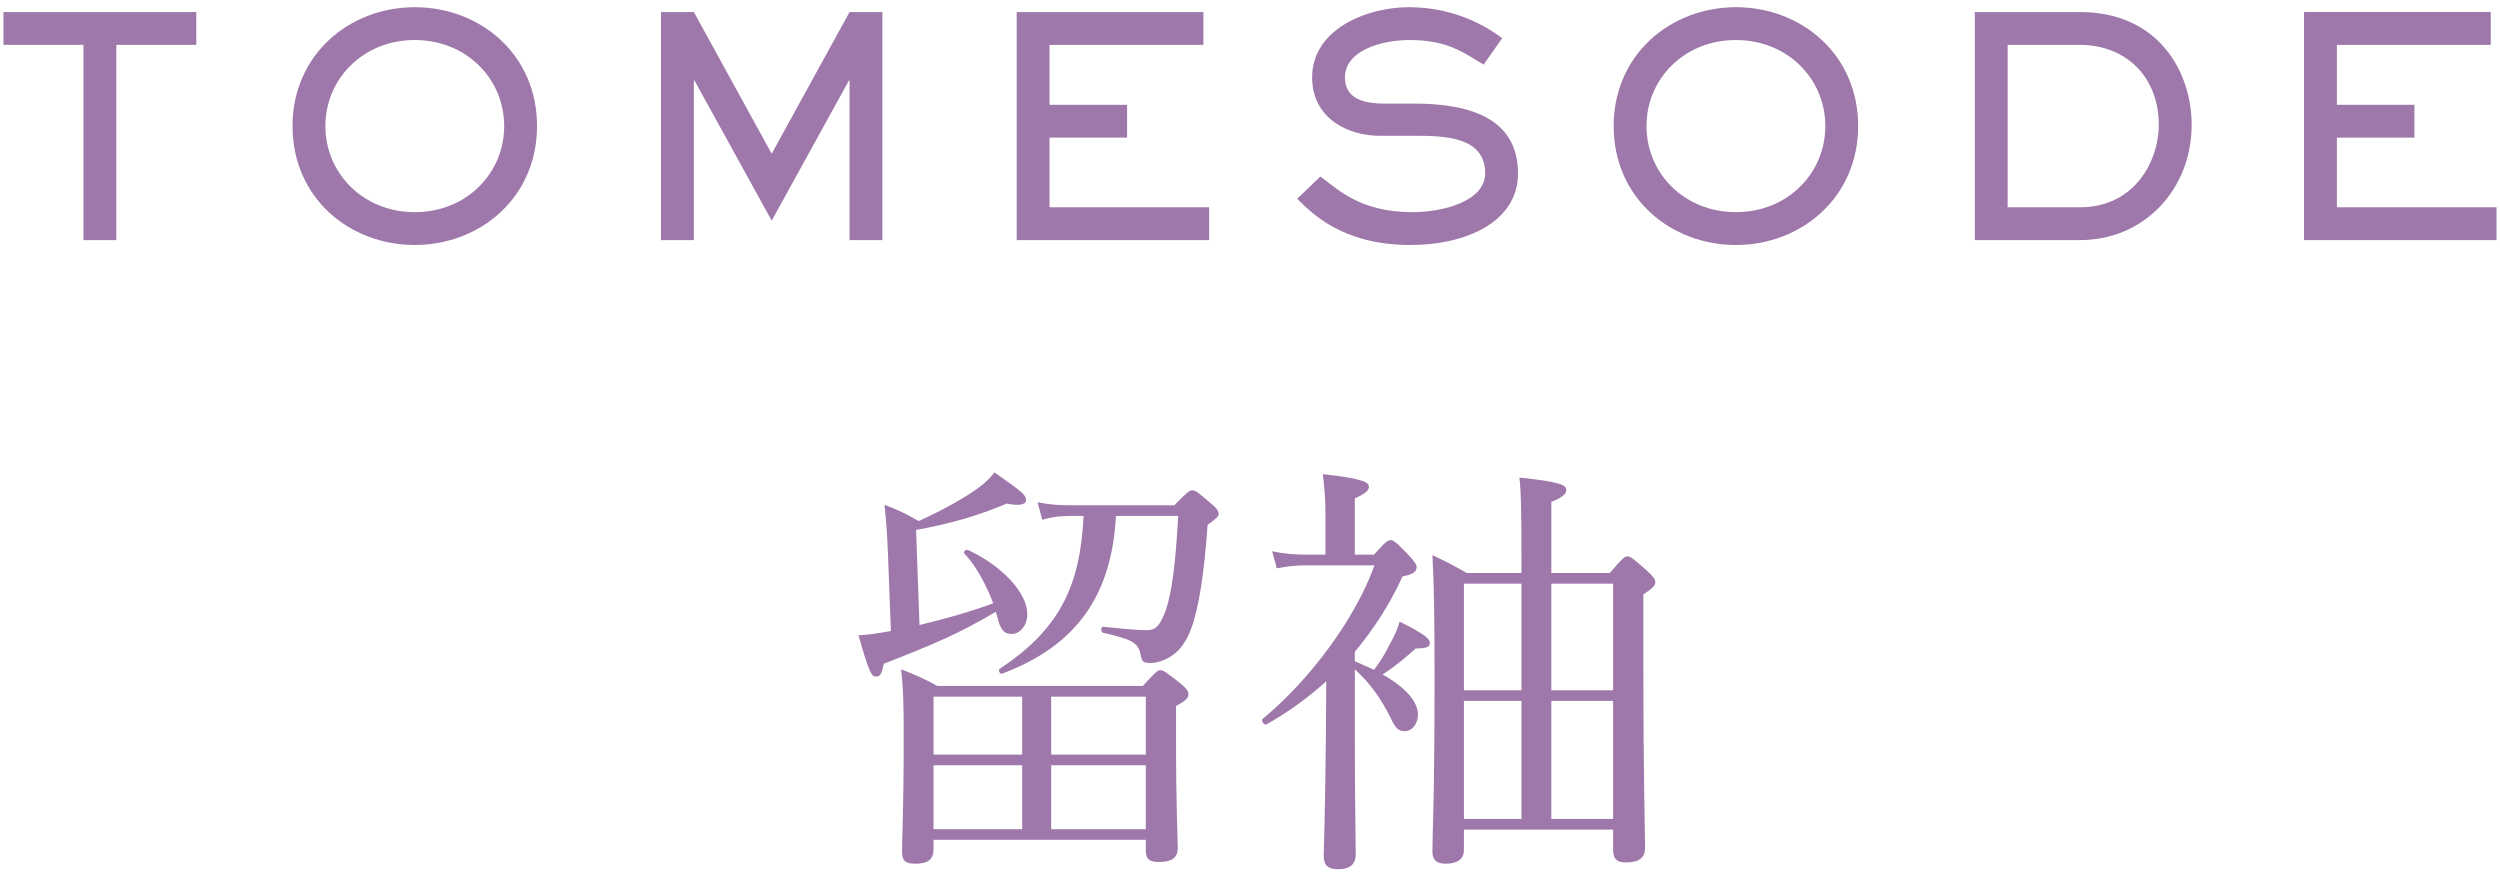 <?xml version="1.0" encoding="utf-8"?>
<!-- Generator: Adobe Illustrator 15.0.0, SVG Export Plug-In  -->
<!DOCTYPE svg PUBLIC "-//W3C//DTD SVG 1.1 Tiny//EN" "http://www.w3.org/Graphics/SVG/1.1/DTD/svg11-tiny.dtd">
<svg version="1.1" baseProfile="tiny"
	 xmlns="http://www.w3.org/2000/svg" xmlns:xlink="http://www.w3.org/1999/xlink" xmlns:a="http://ns.adobe.com/AdobeSVGViewerExtensions/3.0/"
	 x="0px" y="0px" width="174px" height="61px" viewBox="-0.242 -0.501 174 61" overflow="visible" xml:space="preserve">
<defs>
</defs>
<path fill="#9F78AB" d="M63.755,43.001c1.721-0.415,3.441-0.89,5.131-1.512c-0.474-1.276-1.217-2.641-2.017-3.47
	c-0.089-0.12,0.118-0.299,0.267-0.24c2.432,1.129,4.122,3.027,4.122,4.45c0,0.771-0.474,1.394-1.097,1.394
	c-0.533,0-0.802-0.326-1.009-1.273l-0.089-0.269c-2.55,1.514-4.302,2.254-7.801,3.619c-0.12,0.683-0.238,0.889-0.536,0.889
	c-0.296,0-0.474-0.235-1.216-2.874c0.625-0.031,1.276-0.12,2.254-0.298l-0.206-5.429c-0.059-1.395-0.118-2.137-0.236-3.353
	c1.007,0.385,1.452,0.594,2.372,1.129c1.454-0.653,2.877-1.427,3.826-2.078c0.714-0.474,1.098-0.86,1.454-1.306
	c2.019,1.395,2.196,1.602,2.196,1.928c0,0.27-0.387,0.447-1.336,0.238c-1.957,0.831-3.887,1.396-6.318,1.838L63.755,43.001z
	 M64.732,58.604c0,0.683-0.355,1.009-1.275,1.009c-0.712,0-0.919-0.237-0.919-0.831c0-1.096,0.118-2.609,0.118-8.099
	c0-2.165-0.031-3.321-0.178-4.597c1.067,0.415,1.543,0.622,2.521,1.155h14.299c0.89-0.978,1.038-1.096,1.217-1.096
	c0.206,0,0.385,0.118,1.364,0.89c0.474,0.384,0.592,0.591,0.592,0.771c0,0.268-0.147,0.445-0.86,0.83v2.523
	c0,4.479,0.12,6.704,0.12,7.355c0,0.711-0.444,0.979-1.336,0.979c-0.623,0-0.89-0.207-0.89-0.77v-0.773H64.732V58.604z
	 M64.732,47.985v4.034h6.169v-4.034H64.732z M70.901,57.211V52.76h-6.169v4.451H70.901z M74.285,35.407
	c-0.742,0-1.247,0.06-1.989,0.267l-0.325-1.216c0.921,0.178,1.512,0.206,2.283,0.206h7.238c0.921-0.946,1.069-1.037,1.247-1.037
	c0.207,0,0.355,0.091,1.274,0.891c0.446,0.355,0.564,0.564,0.564,0.742s-0.118,0.296-0.771,0.77
	c-0.238,3.441-0.622,5.845-1.158,7.268c-0.325,0.831-0.74,1.456-1.334,1.841c-0.444,0.298-0.979,0.504-1.512,0.504
	c-0.416,0-0.564-0.091-0.624-0.446c-0.179-0.918-0.445-1.156-2.64-1.658c-0.178-0.031-0.178-0.447,0-0.418
	c1.721,0.178,2.49,0.24,3.055,0.24c0.653,0,0.921-0.387,1.306-1.396c0.415-1.216,0.682-3.203,0.859-6.556h-4.33
	c-0.298,5.577-2.788,9.048-7.921,10.976c-0.148,0.06-0.296-0.236-0.178-0.327c4.095-2.728,5.606-5.636,5.845-10.648H74.285z
	 M79.505,47.985H72.92v4.034h6.585V47.985z M79.505,52.76H72.92v4.451h6.585V52.76z"/>
<path fill="#9F78AB" d="M94.054,45.521c0.445,0.207,0.892,0.387,1.336,0.594c0.416-0.533,0.74-1.066,1.067-1.719
	c0.355-0.624,0.622-1.246,0.712-1.633c1.72,0.859,2.106,1.187,2.106,1.484c0,0.265-0.178,0.385-0.979,0.385
	c-0.919,0.803-1.395,1.216-2.312,1.81c1.63,0.92,2.461,1.898,2.461,2.79c0,0.68-0.416,1.154-0.918,1.154
	c-0.447,0-0.653-0.207-0.98-0.919c-0.594-1.216-1.423-2.432-2.492-3.381v5.19c0,3.619,0.061,6.733,0.061,7.684
	c0,0.711-0.416,1.037-1.217,1.037c-0.711,0-1.009-0.267-1.009-0.918c0-0.533,0.089-2.432,0.148-8.127
	c0-1.365,0.029-2.701,0.029-4.037c-1.245,1.129-2.639,2.139-4.152,2.996c-0.178,0.09-0.416-0.267-0.267-0.387
	c3.41-2.816,6.524-7.146,7.771-10.677h-4.687c-0.771,0-1.336,0.06-2.107,0.208l-0.326-1.187c0.891,0.178,1.542,0.235,2.434,0.235
	h1.276v-2.937c0-1.038-0.091-1.869-0.178-2.667c2.846,0.324,3.201,0.562,3.201,0.889c0,0.236-0.207,0.444-0.979,0.801v3.914h1.336
	c0.801-0.918,0.979-1.009,1.156-1.009s0.355,0.091,1.276,1.069c0.444,0.474,0.533,0.651,0.533,0.829
	c0,0.298-0.296,0.505-0.979,0.624c-0.86,1.899-1.987,3.648-3.323,5.252V45.521z M105.653,38.553c0-3.205-0.03-4.955-0.148-5.815
	c2.908,0.298,3.264,0.533,3.264,0.86c0,0.269-0.209,0.504-1.038,0.831v4.953h4.063c0.889-1.038,1.038-1.156,1.216-1.156
	c0.238,0,0.385,0.118,1.394,1.01c0.445,0.413,0.565,0.591,0.565,0.769c0,0.238-0.179,0.447-0.832,0.861v4.895
	c0,8.039,0.118,11.629,0.118,12.725c0,0.714-0.416,1.039-1.334,1.039c-0.625,0-0.89-0.236-0.89-0.861V57.24h-10.384v1.422
	c0,0.625-0.444,0.951-1.275,0.951c-0.651,0-0.918-0.269-0.918-0.859c0-1.336,0.148-3.384,0.148-11.867
	c0-4.508-0.031-6.674-0.148-8.752c1.009,0.476,1.451,0.714,2.402,1.247h3.797V38.553z M101.647,40.124v7.417h4.006v-7.417H101.647z
	 M105.653,48.281h-4.006v8.218h4.006V48.281z M107.73,47.541h4.301v-7.417h-4.301V47.541z M112.031,56.499v-8.218h-4.301v8.218
	H112.031z"/>
<path fill="#9F78AB" d="M13.42,0.337v2.285H7.854v13.589H5.567V2.622H0V0.337H13.42z"/>
<path fill="#9F78AB" d="M20.118,8.273C20.118,3.301,24.076,0,28.626,0c4.552,0,8.51,3.279,8.51,8.273
	c0,4.975-3.958,8.277-8.51,8.277C24.076,16.551,20.118,13.269,20.118,8.273z M34.849,8.273c0-3.279-2.625-5.988-6.223-5.988
	c-3.598,0-6.221,2.709-6.221,5.988c0,3.282,2.623,5.992,6.221,5.992C32.225,14.266,34.849,11.556,34.849,8.273z"/>
<path fill="#9F78AB" d="M48.091,5.1H48.05v11.111h-2.288V0.337h2.288l5.418,9.862l5.419-9.862h2.285v15.874h-2.285V5.1h-0.042
	l-5.377,9.757L48.091,5.1z"/>
<path fill="#9F78AB" d="M83.515,0.337v2.285h-10.71v4.169h5.397v2.287h-5.397v4.848h11.111v2.285H70.52V0.337H83.515z"/>
<path fill="#9F78AB" d="M91.653,11.787c1.059,0.721,2.604,2.479,6.412,2.479c2.139,0,5.062-0.764,5.062-2.71
	c0-2.605-2.986-2.605-4.977-2.605h-2.37c-2.158,0-4.698-1.183-4.698-4.062c0-3.367,3.81-4.889,6.729-4.889
	c3.578,0,5.865,1.691,6.498,2.158l-1.291,1.841c-1.354-0.804-2.475-1.714-5.143-1.714c-1.99,0-4.509,0.74-4.509,2.604
	c0,1.227,0.89,1.82,2.709,1.82h2.095c3.728,0,7.241,0.93,7.241,4.867c0,3.322-3.534,4.975-7.493,4.975
	c-4.783,0-6.901-2.265-7.875-3.219L91.653,11.787z"/>
<path fill="#9F78AB" d="M112.069,8.273c0-4.973,3.958-8.273,8.508-8.273s8.508,3.279,8.508,8.273c0,4.975-3.958,8.277-8.508,8.277
	S112.069,13.269,112.069,8.273z M126.8,8.273c0-3.279-2.624-5.988-6.223-5.988s-6.223,2.709-6.223,5.988
	c0,3.282,2.624,5.992,6.223,5.992S126.8,11.556,126.8,8.273z"/>
<path fill="#9F78AB" d="M144.507,0.337c5.567,0,7.79,4.254,7.79,7.853c0,4.446-3.259,8.021-7.79,8.021h-7.303V0.337H144.507z
	 M139.491,2.622v11.304h5.016c3.917,0,5.503-3.346,5.503-5.716c0-3.386-2.306-5.588-5.503-5.588H139.491z"/>
<path fill="#9F78AB" d="M173.114,0.337v2.285h-10.709v4.169h5.396v2.287h-5.396v4.848h11.11v2.285h-13.397V0.337H173.114z"/>
</svg>

